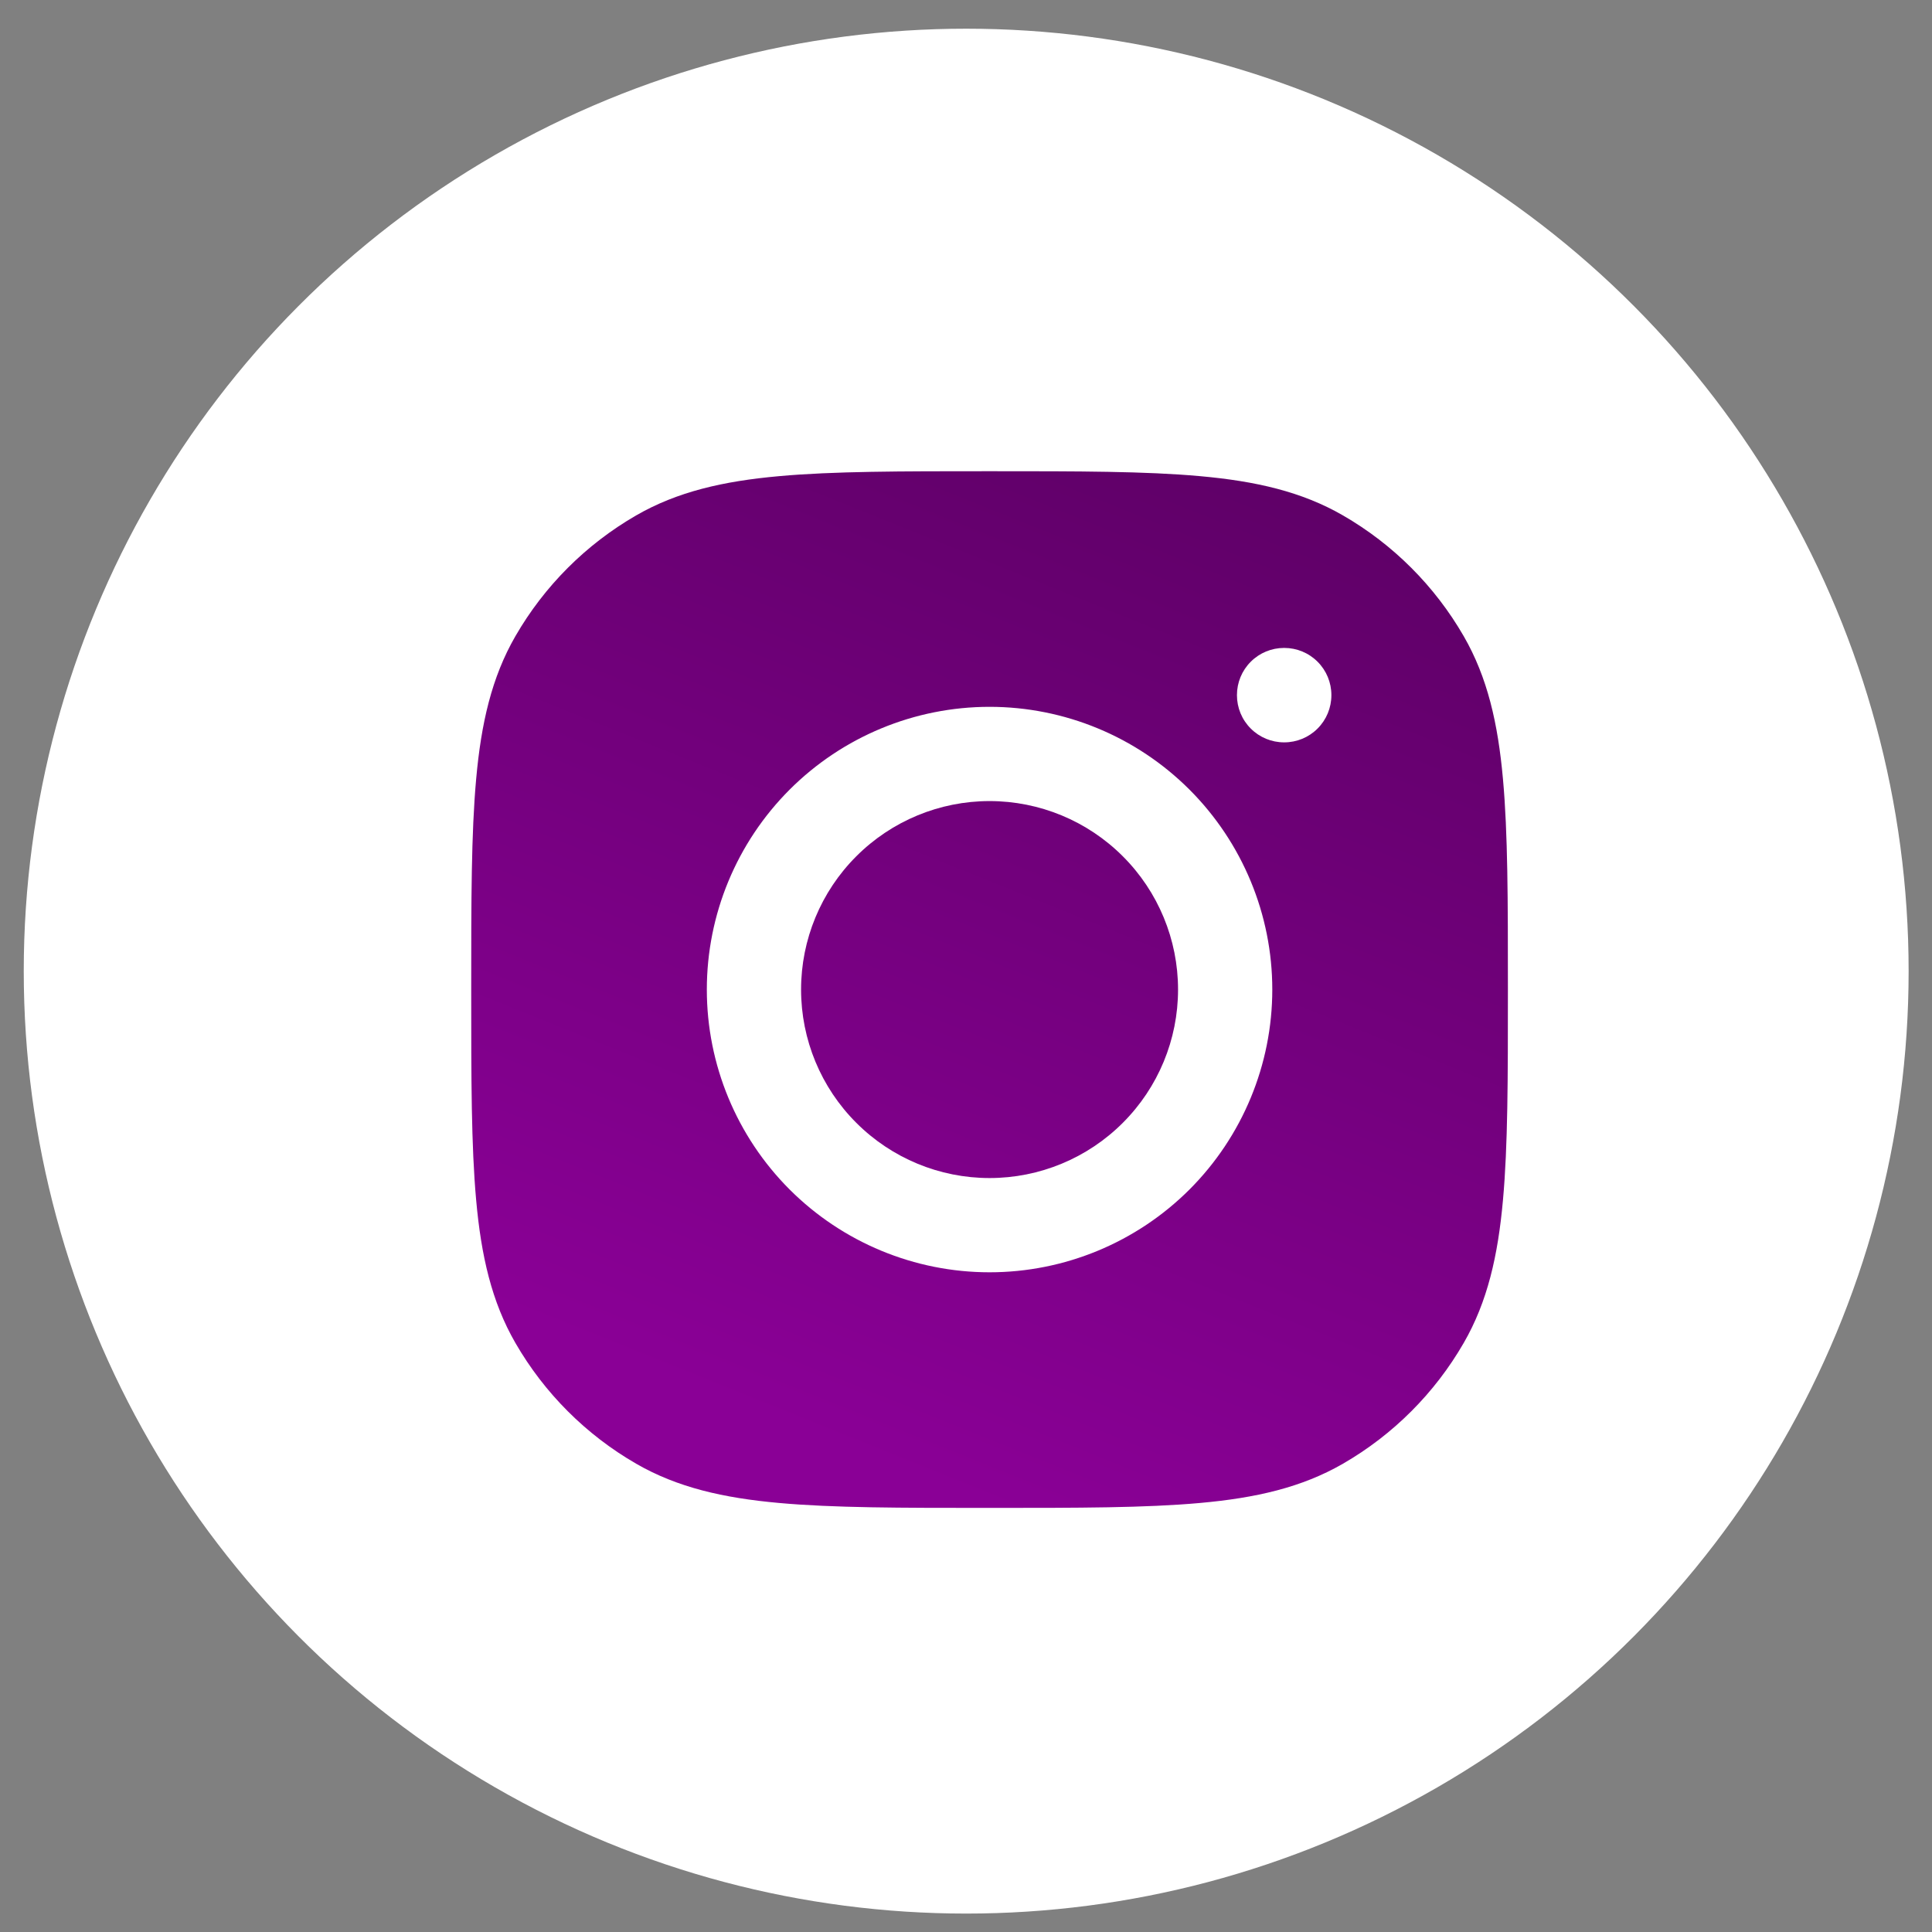 <svg width="41" height="41" viewBox="0 0 41 41" fill="none" xmlns="http://www.w3.org/2000/svg">
<rect x="0" y="0" width="41" height="41" fill="#808080" stroke="none"/>
<circle cx="20.504" cy="20.609" r="20" fill="white"/>
<path d="M17 21C17 19.939 17.421 18.922 18.172 18.172C18.922 17.421 19.939 17 21 17C22.061 17 23.078 17.421 23.828 18.172C24.579 18.922 25 19.939 25 21C25 22.061 24.579 23.078 23.828 23.828C23.078 24.579 22.061 25 21 25C19.939 25 18.922 24.579 18.172 23.828C17.421 23.078 17 22.061 17 21Z" fill="url(#paint0_linear_114_1452)"/>
<path d="M21.05 10C22.877 10 24.316 10 25.47 10.105C26.648 10.211 27.626 10.433 28.5 10.938C29.564 11.552 30.448 12.436 31.062 13.5C31.567 14.374 31.789 15.352 31.895 16.53C32 17.684 32 19.123 32 20.95V21.05C32 22.877 32 24.316 31.895 25.47C31.789 26.648 31.567 27.626 31.062 28.5C30.448 29.564 29.564 30.448 28.5 31.062C27.626 31.567 26.648 31.789 25.47 31.895C24.316 32 22.877 32 21.05 32H20.95C19.123 32 17.684 32 16.53 31.895C15.352 31.789 14.374 31.567 13.5 31.062C12.436 30.448 11.552 29.564 10.938 28.5C10.433 27.626 10.211 26.648 10.105 25.47C10 24.316 10 22.877 10 21.05V20.95C10 19.123 10 17.684 10.105 16.53C10.211 15.352 10.433 14.374 10.938 13.5C11.552 12.436 12.436 11.552 13.5 10.938C14.374 10.433 15.352 10.211 16.53 10.105C17.684 10 19.123 10 20.95 10H21.05ZM27.25 13.75C26.985 13.75 26.73 13.855 26.543 14.043C26.355 14.23 26.25 14.485 26.25 14.75V14.754C26.25 15.019 26.355 15.274 26.543 15.461C26.73 15.649 26.985 15.754 27.25 15.754H27.254C27.519 15.754 27.774 15.649 27.961 15.461C28.149 15.274 28.254 15.019 28.254 14.754V14.75C28.254 14.485 28.149 14.23 27.961 14.043C27.774 13.855 27.519 13.75 27.254 13.75H27.25ZM21 15C19.409 15 17.883 15.632 16.757 16.757C15.632 17.883 15 19.409 15 21C15 22.591 15.632 24.117 16.757 25.243C17.883 26.368 19.409 27 21 27C22.591 27 24.117 26.368 25.243 25.243C26.368 24.117 27 22.591 27 21C27 19.409 26.368 17.883 25.243 16.757C24.117 15.632 22.591 15 21 15Z" fill="url(#paint1_linear_114_1452)"/>
<defs>
<linearGradient id="paint0_linear_114_1452" x1="21.356" y1="32.101" x2="39.73" y2="-13.543" gradientUnits="userSpaceOnUse">
<stop stop-color="#8A0096"/>
<stop offset="1" stop-color="#2C0030"/>
</linearGradient>
<linearGradient id="paint1_linear_114_1452" x1="21.356" y1="32.101" x2="39.73" y2="-13.543" gradientUnits="userSpaceOnUse">
<stop stop-color="#8A0096"/>
<stop offset="1" stop-color="#2C0030"/>
</linearGradient>
</defs>
</svg>
